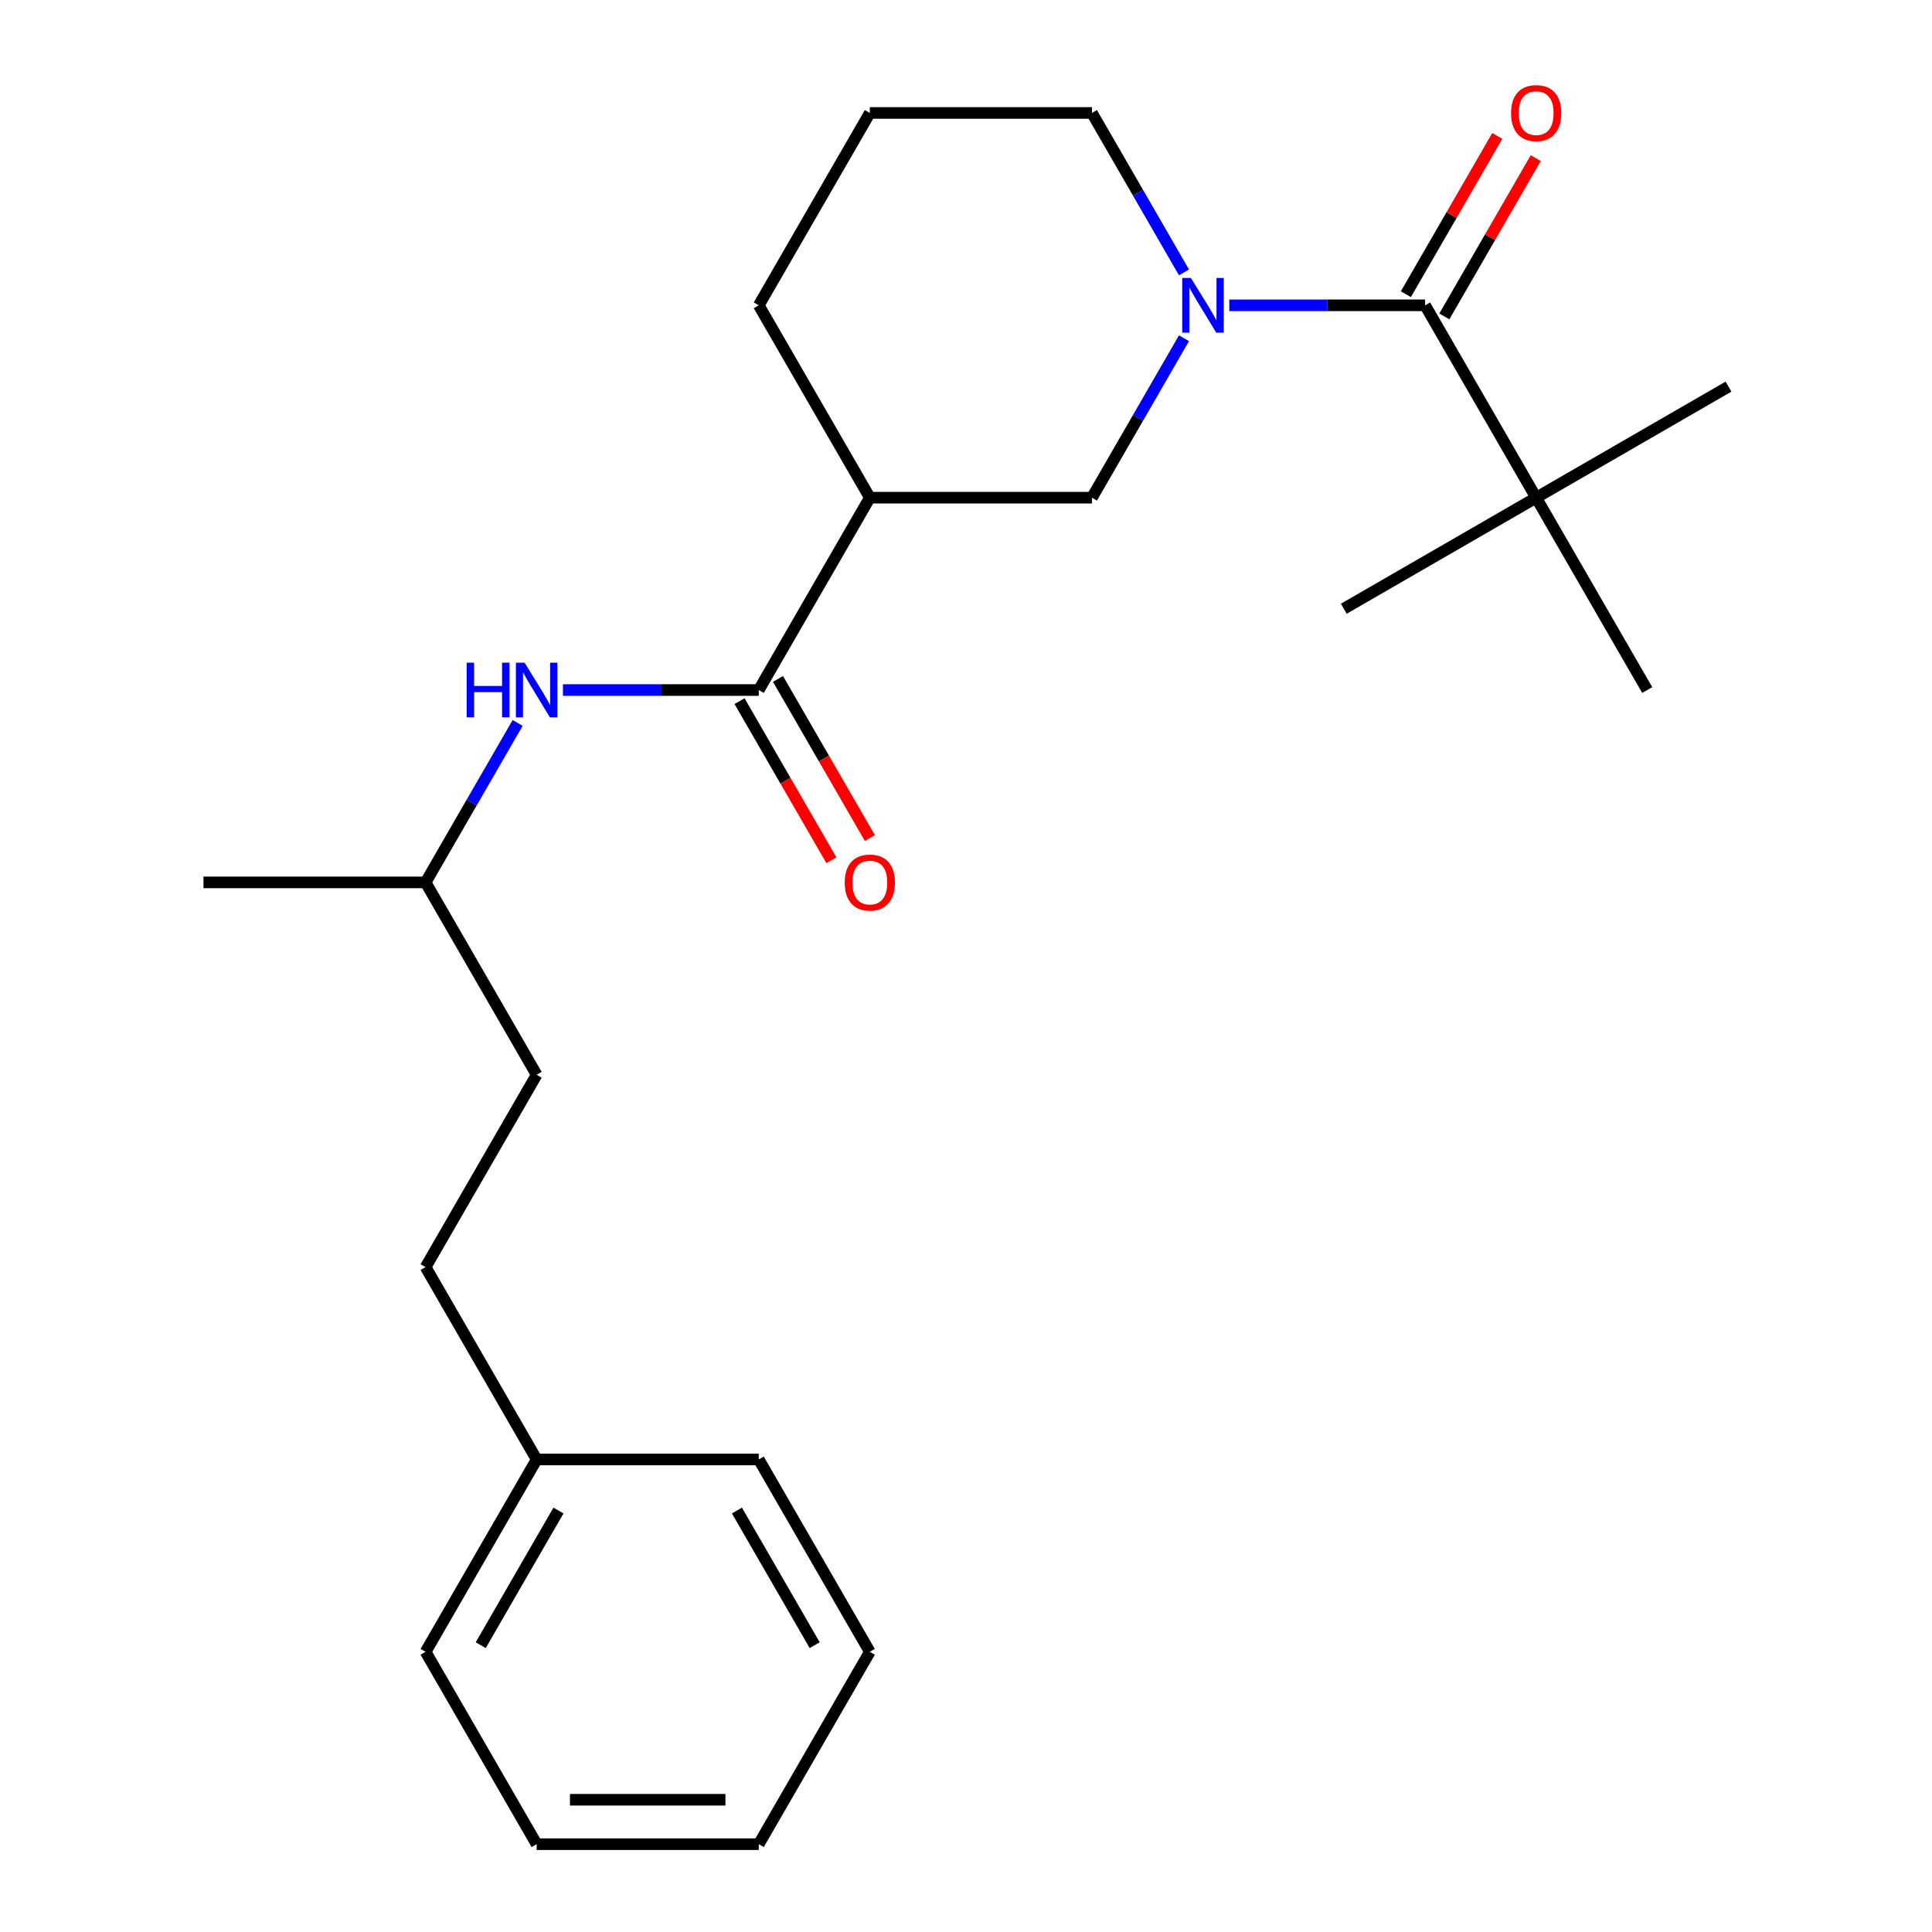 <?xml version='1.0' encoding='iso-8859-1'?>
<svg version='1.1' baseProfile='full'
              xmlns='http://www.w3.org/2000/svg'
                      xmlns:rdkit='http://www.rdkit.org/xml'
                      xmlns:xlink='http://www.w3.org/1999/xlink'
                  xml:space='preserve'
width='1000px' height='1000px' viewBox='0 0 1000 1000'>
<!-- END OF HEADER -->
<rect style='opacity:1.0;fill:#FFFFFF;stroke:none' width='1000' height='1000' x='0' y='0'> </rect>
<path class='bond-0' d='M 636.282,158.034 L 686.958,158.034' style='fill:none;fill-rule:evenodd;stroke:#0000FF;stroke-width:6px;stroke-linecap:butt;stroke-linejoin:miter;stroke-opacity:1' />
<path class='bond-0' d='M 686.958,158.034 L 737.634,158.034' style='fill:none;fill-rule:evenodd;stroke:#000000;stroke-width:6px;stroke-linecap:butt;stroke-linejoin:miter;stroke-opacity:1' />
<path class='bond-3' d='M 612.833,175.068 L 589.009,216.333' style='fill:none;fill-rule:evenodd;stroke:#0000FF;stroke-width:6px;stroke-linecap:butt;stroke-linejoin:miter;stroke-opacity:1' />
<path class='bond-3' d='M 589.009,216.333 L 565.185,257.598' style='fill:none;fill-rule:evenodd;stroke:#000000;stroke-width:6px;stroke-linecap:butt;stroke-linejoin:miter;stroke-opacity:1' />
<path class='bond-8' d='M 612.833,141 L 589.009,99.735' style='fill:none;fill-rule:evenodd;stroke:#0000FF;stroke-width:6px;stroke-linecap:butt;stroke-linejoin:miter;stroke-opacity:1' />
<path class='bond-8' d='M 589.009,99.735 L 565.185,58.47' style='fill:none;fill-rule:evenodd;stroke:#000000;stroke-width:6px;stroke-linecap:butt;stroke-linejoin:miter;stroke-opacity:1' />
<path class='bond-5' d='M 737.634,158.034 L 795.118,257.598' style='fill:none;fill-rule:evenodd;stroke:#000000;stroke-width:6px;stroke-linecap:butt;stroke-linejoin:miter;stroke-opacity:1' />
<path class='bond-6' d='M 747.591,163.782 L 771.242,122.817' style='fill:none;fill-rule:evenodd;stroke:#000000;stroke-width:6px;stroke-linecap:butt;stroke-linejoin:miter;stroke-opacity:1' />
<path class='bond-6' d='M 771.242,122.817 L 794.893,81.853' style='fill:none;fill-rule:evenodd;stroke:#FF0000;stroke-width:6px;stroke-linecap:butt;stroke-linejoin:miter;stroke-opacity:1' />
<path class='bond-6' d='M 727.678,152.286 L 751.329,111.321' style='fill:none;fill-rule:evenodd;stroke:#000000;stroke-width:6px;stroke-linecap:butt;stroke-linejoin:miter;stroke-opacity:1' />
<path class='bond-6' d='M 751.329,111.321 L 774.98,70.356' style='fill:none;fill-rule:evenodd;stroke:#FF0000;stroke-width:6px;stroke-linecap:butt;stroke-linejoin:miter;stroke-opacity:1' />
<path class='bond-1' d='M 392.735,357.162 L 450.218,257.598' style='fill:none;fill-rule:evenodd;stroke:#000000;stroke-width:6px;stroke-linecap:butt;stroke-linejoin:miter;stroke-opacity:1' />
<path class='bond-4' d='M 392.735,357.162 L 342.059,357.162' style='fill:none;fill-rule:evenodd;stroke:#000000;stroke-width:6px;stroke-linecap:butt;stroke-linejoin:miter;stroke-opacity:1' />
<path class='bond-4' d='M 342.059,357.162 L 291.382,357.162' style='fill:none;fill-rule:evenodd;stroke:#0000FF;stroke-width:6px;stroke-linecap:butt;stroke-linejoin:miter;stroke-opacity:1' />
<path class='bond-7' d='M 382.778,362.91 L 406.556,404.095' style='fill:none;fill-rule:evenodd;stroke:#000000;stroke-width:6px;stroke-linecap:butt;stroke-linejoin:miter;stroke-opacity:1' />
<path class='bond-7' d='M 406.556,404.095 L 430.335,445.28' style='fill:none;fill-rule:evenodd;stroke:#FF0000;stroke-width:6px;stroke-linecap:butt;stroke-linejoin:miter;stroke-opacity:1' />
<path class='bond-7' d='M 402.691,351.414 L 426.469,392.598' style='fill:none;fill-rule:evenodd;stroke:#000000;stroke-width:6px;stroke-linecap:butt;stroke-linejoin:miter;stroke-opacity:1' />
<path class='bond-7' d='M 426.469,392.598 L 450.247,433.783' style='fill:none;fill-rule:evenodd;stroke:#FF0000;stroke-width:6px;stroke-linecap:butt;stroke-linejoin:miter;stroke-opacity:1' />
<path class='bond-2' d='M 450.218,257.598 L 565.185,257.598' style='fill:none;fill-rule:evenodd;stroke:#000000;stroke-width:6px;stroke-linecap:butt;stroke-linejoin:miter;stroke-opacity:1' />
<path class='bond-24' d='M 450.218,257.598 L 392.735,158.034' style='fill:none;fill-rule:evenodd;stroke:#000000;stroke-width:6px;stroke-linecap:butt;stroke-linejoin:miter;stroke-opacity:1' />
<path class='bond-10' d='M 267.934,374.196 L 244.109,415.461' style='fill:none;fill-rule:evenodd;stroke:#0000FF;stroke-width:6px;stroke-linecap:butt;stroke-linejoin:miter;stroke-opacity:1' />
<path class='bond-10' d='M 244.109,415.461 L 220.285,456.726' style='fill:none;fill-rule:evenodd;stroke:#000000;stroke-width:6px;stroke-linecap:butt;stroke-linejoin:miter;stroke-opacity:1' />
<path class='bond-15' d='M 795.118,257.598 L 894.682,200.115' style='fill:none;fill-rule:evenodd;stroke:#000000;stroke-width:6px;stroke-linecap:butt;stroke-linejoin:miter;stroke-opacity:1' />
<path class='bond-16' d='M 795.118,257.598 L 695.554,315.081' style='fill:none;fill-rule:evenodd;stroke:#000000;stroke-width:6px;stroke-linecap:butt;stroke-linejoin:miter;stroke-opacity:1' />
<path class='bond-17' d='M 795.118,257.598 L 852.601,357.162' style='fill:none;fill-rule:evenodd;stroke:#000000;stroke-width:6px;stroke-linecap:butt;stroke-linejoin:miter;stroke-opacity:1' />
<path class='bond-14' d='M 565.185,58.47 L 450.218,58.47' style='fill:none;fill-rule:evenodd;stroke:#000000;stroke-width:6px;stroke-linecap:butt;stroke-linejoin:miter;stroke-opacity:1' />
<path class='bond-9' d='M 392.735,158.034 L 450.218,58.47' style='fill:none;fill-rule:evenodd;stroke:#000000;stroke-width:6px;stroke-linecap:butt;stroke-linejoin:miter;stroke-opacity:1' />
<path class='bond-12' d='M 220.285,456.726 L 277.768,556.29' style='fill:none;fill-rule:evenodd;stroke:#000000;stroke-width:6px;stroke-linecap:butt;stroke-linejoin:miter;stroke-opacity:1' />
<path class='bond-20' d='M 220.285,456.726 L 105.318,456.726' style='fill:none;fill-rule:evenodd;stroke:#000000;stroke-width:6px;stroke-linecap:butt;stroke-linejoin:miter;stroke-opacity:1' />
<path class='bond-11' d='M 220.285,655.854 L 277.768,556.29' style='fill:none;fill-rule:evenodd;stroke:#000000;stroke-width:6px;stroke-linecap:butt;stroke-linejoin:miter;stroke-opacity:1' />
<path class='bond-13' d='M 220.285,655.854 L 277.768,755.418' style='fill:none;fill-rule:evenodd;stroke:#000000;stroke-width:6px;stroke-linecap:butt;stroke-linejoin:miter;stroke-opacity:1' />
<path class='bond-18' d='M 277.768,755.418 L 220.285,854.982' style='fill:none;fill-rule:evenodd;stroke:#000000;stroke-width:6px;stroke-linecap:butt;stroke-linejoin:miter;stroke-opacity:1' />
<path class='bond-18' d='M 289.059,781.849 L 248.82,851.544' style='fill:none;fill-rule:evenodd;stroke:#000000;stroke-width:6px;stroke-linecap:butt;stroke-linejoin:miter;stroke-opacity:1' />
<path class='bond-19' d='M 277.768,755.418 L 392.735,755.418' style='fill:none;fill-rule:evenodd;stroke:#000000;stroke-width:6px;stroke-linecap:butt;stroke-linejoin:miter;stroke-opacity:1' />
<path class='bond-21' d='M 220.285,854.982 L 277.768,954.545' style='fill:none;fill-rule:evenodd;stroke:#000000;stroke-width:6px;stroke-linecap:butt;stroke-linejoin:miter;stroke-opacity:1' />
<path class='bond-22' d='M 392.735,755.418 L 450.218,854.982' style='fill:none;fill-rule:evenodd;stroke:#000000;stroke-width:6px;stroke-linecap:butt;stroke-linejoin:miter;stroke-opacity:1' />
<path class='bond-22' d='M 381.444,781.849 L 421.683,851.544' style='fill:none;fill-rule:evenodd;stroke:#000000;stroke-width:6px;stroke-linecap:butt;stroke-linejoin:miter;stroke-opacity:1' />
<path class='bond-25' d='M 277.768,954.545 L 392.735,954.545' style='fill:none;fill-rule:evenodd;stroke:#000000;stroke-width:6px;stroke-linecap:butt;stroke-linejoin:miter;stroke-opacity:1' />
<path class='bond-25' d='M 295.013,931.552 L 375.49,931.552' style='fill:none;fill-rule:evenodd;stroke:#000000;stroke-width:6px;stroke-linecap:butt;stroke-linejoin:miter;stroke-opacity:1' />
<path class='bond-23' d='M 450.218,854.982 L 392.735,954.545' style='fill:none;fill-rule:evenodd;stroke:#000000;stroke-width:6px;stroke-linecap:butt;stroke-linejoin:miter;stroke-opacity:1' />
<path  class='atom-0' d='M 616.408 143.874
L 625.688 158.874
Q 626.608 160.354, 628.088 163.034
Q 629.568 165.714, 629.648 165.874
L 629.648 143.874
L 633.408 143.874
L 633.408 172.194
L 629.528 172.194
L 619.568 155.794
Q 618.408 153.874, 617.168 151.674
Q 615.968 149.474, 615.608 148.794
L 615.608 172.194
L 611.928 172.194
L 611.928 143.874
L 616.408 143.874
' fill='#0000FF'/>
<path  class='atom-5' d='M 241.548 343.002
L 245.388 343.002
L 245.388 355.042
L 259.868 355.042
L 259.868 343.002
L 263.708 343.002
L 263.708 371.322
L 259.868 371.322
L 259.868 358.242
L 245.388 358.242
L 245.388 371.322
L 241.548 371.322
L 241.548 343.002
' fill='#0000FF'/>
<path  class='atom-5' d='M 271.508 343.002
L 280.788 358.002
Q 281.708 359.482, 283.188 362.162
Q 284.668 364.842, 284.748 365.002
L 284.748 343.002
L 288.508 343.002
L 288.508 371.322
L 284.628 371.322
L 274.668 354.922
Q 273.508 353.002, 272.268 350.802
Q 271.068 348.602, 270.708 347.922
L 270.708 371.322
L 267.028 371.322
L 267.028 343.002
L 271.508 343.002
' fill='#0000FF'/>
<path  class='atom-7' d='M 782.118 58.55
Q 782.118 51.75, 785.478 47.95
Q 788.838 44.15, 795.118 44.15
Q 801.398 44.15, 804.758 47.95
Q 808.118 51.75, 808.118 58.55
Q 808.118 65.43, 804.718 69.35
Q 801.318 73.23, 795.118 73.23
Q 788.878 73.23, 785.478 69.35
Q 782.118 65.47, 782.118 58.55
M 795.118 70.03
Q 799.438 70.03, 801.758 67.15
Q 804.118 64.23, 804.118 58.55
Q 804.118 52.99, 801.758 50.19
Q 799.438 47.35, 795.118 47.35
Q 790.798 47.35, 788.438 50.15
Q 786.118 52.95, 786.118 58.55
Q 786.118 64.27, 788.438 67.15
Q 790.798 70.03, 795.118 70.03
' fill='#FF0000'/>
<path  class='atom-8' d='M 437.218 456.806
Q 437.218 450.006, 440.578 446.206
Q 443.938 442.406, 450.218 442.406
Q 456.498 442.406, 459.858 446.206
Q 463.218 450.006, 463.218 456.806
Q 463.218 463.686, 459.818 467.606
Q 456.418 471.486, 450.218 471.486
Q 443.978 471.486, 440.578 467.606
Q 437.218 463.726, 437.218 456.806
M 450.218 468.286
Q 454.538 468.286, 456.858 465.406
Q 459.218 462.486, 459.218 456.806
Q 459.218 451.246, 456.858 448.446
Q 454.538 445.606, 450.218 445.606
Q 445.898 445.606, 443.538 448.406
Q 441.218 451.206, 441.218 456.806
Q 441.218 462.526, 443.538 465.406
Q 445.898 468.286, 450.218 468.286
' fill='#FF0000'/>
</svg>

